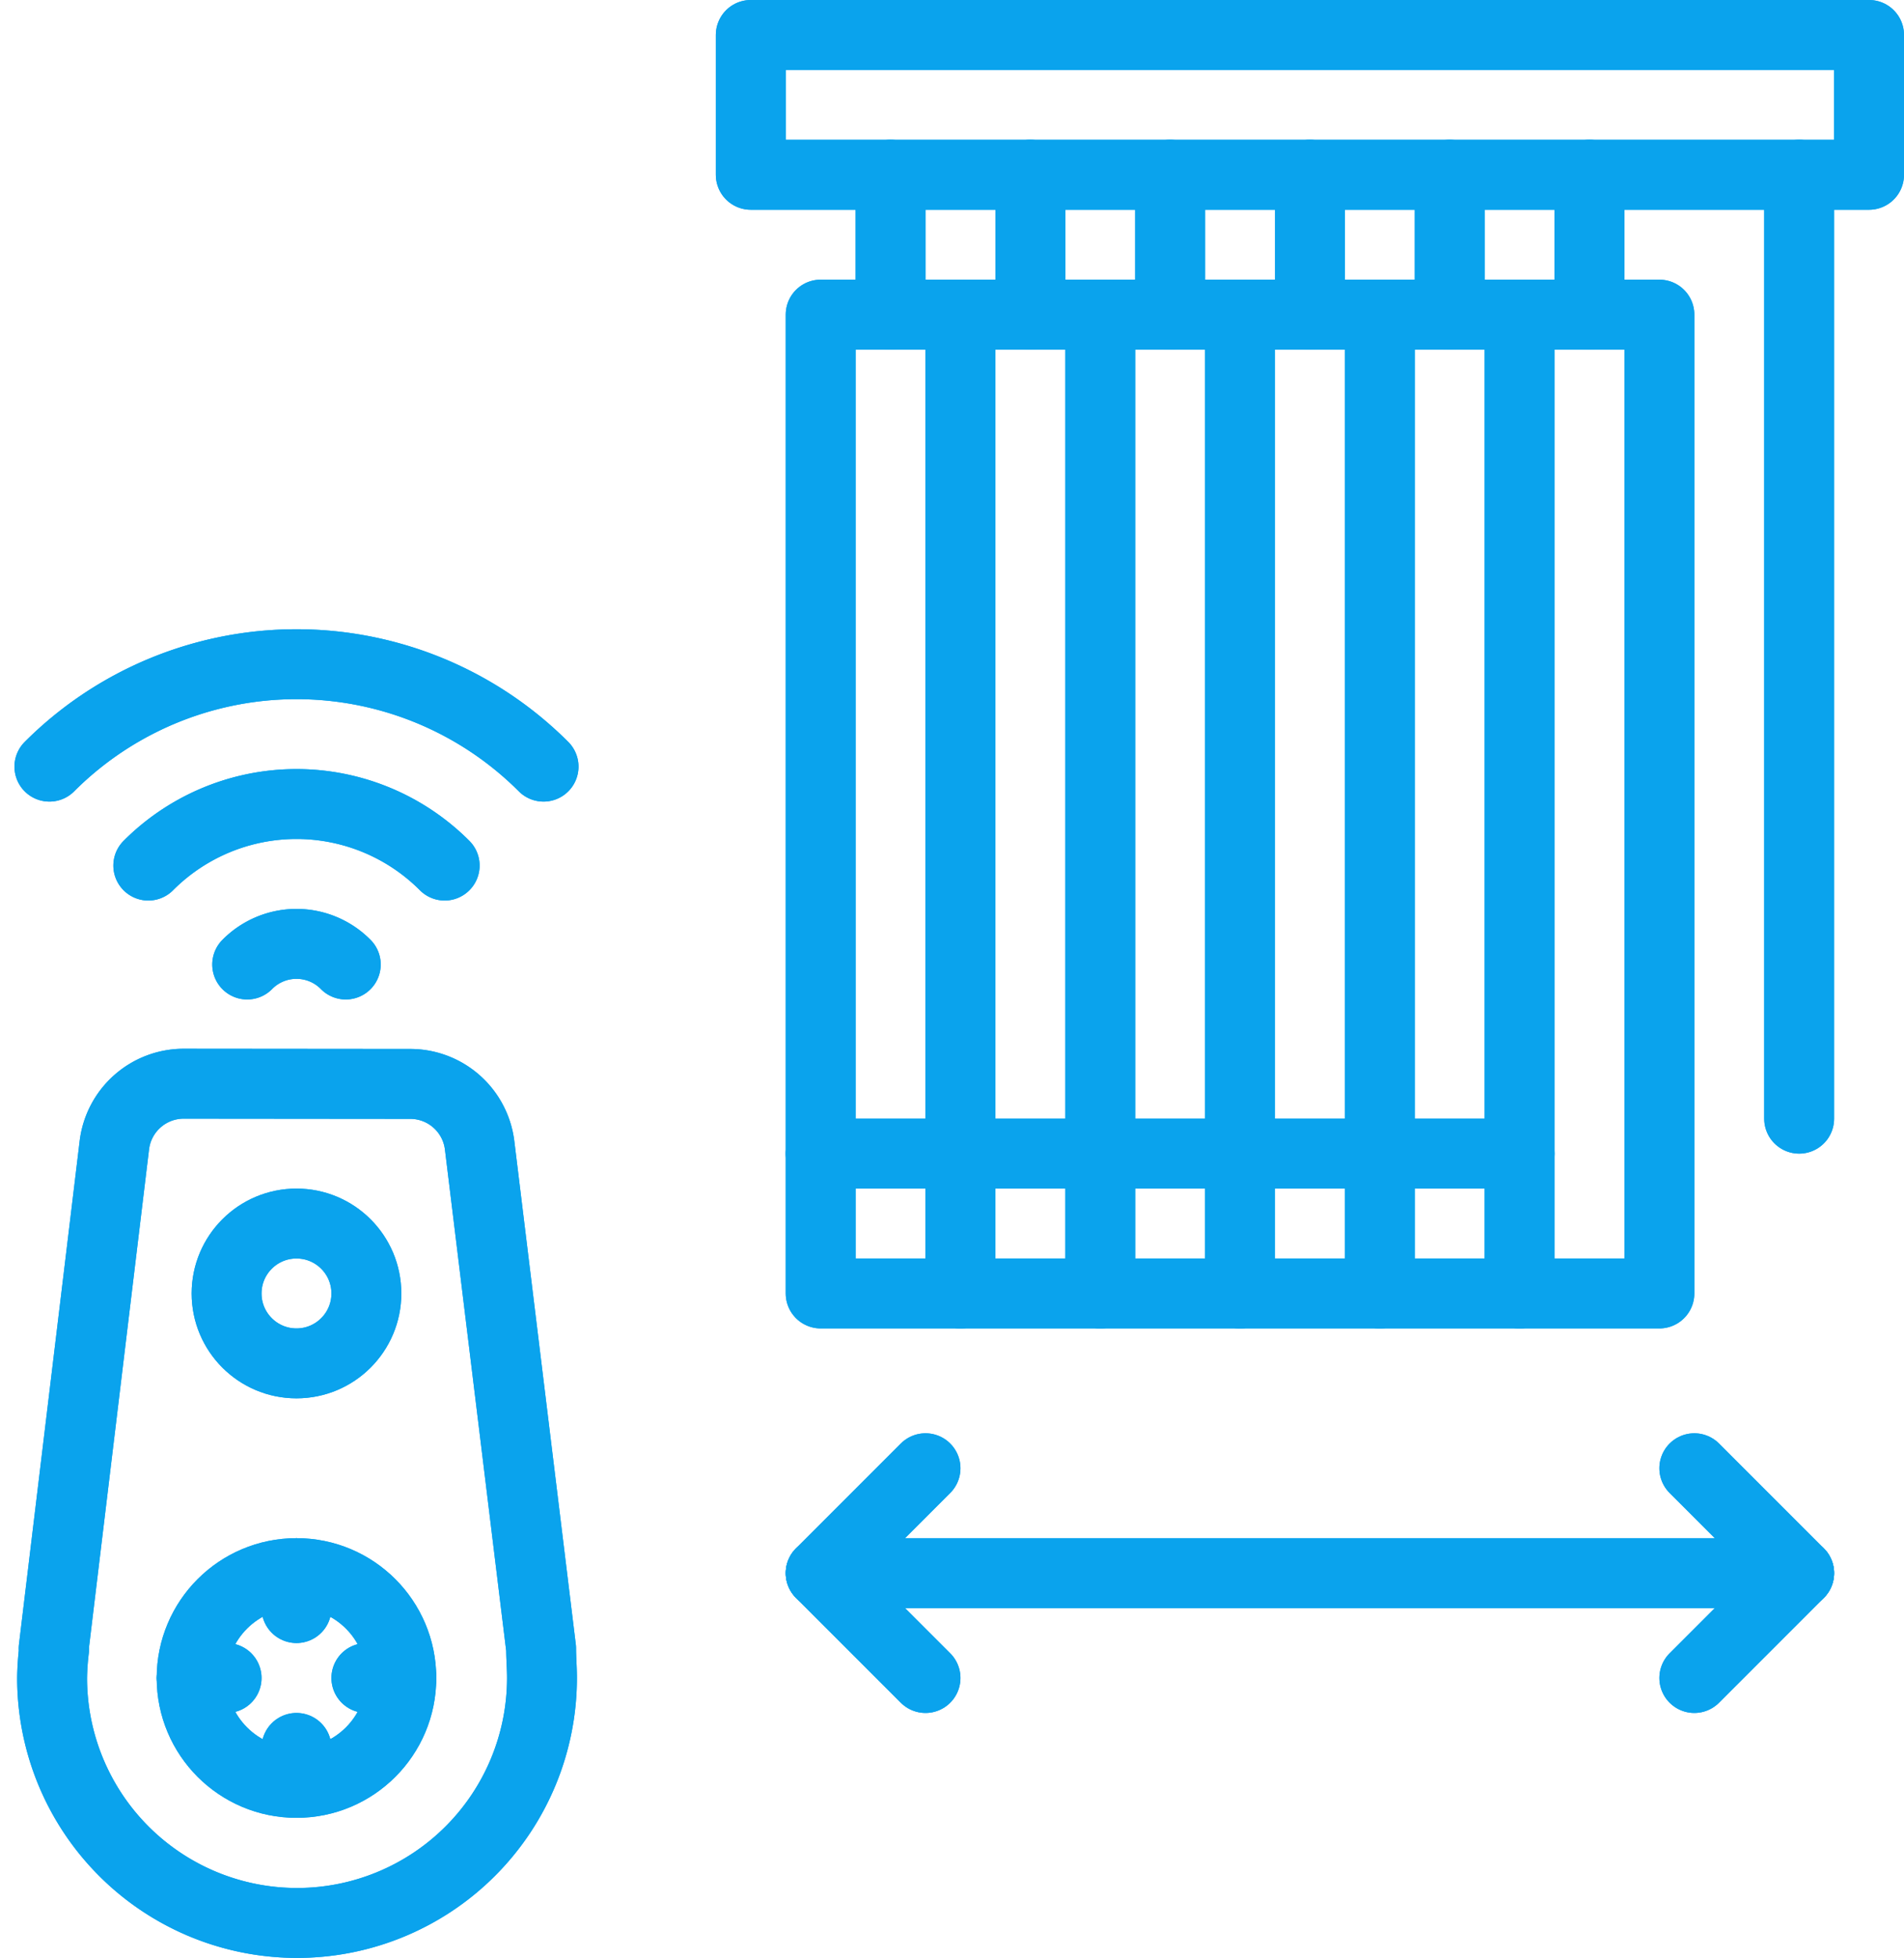 <svg xmlns="http://www.w3.org/2000/svg" width="54.484" height="56" viewBox="0 0 54.484 56"><g id="Group_41952" data-name="Group 41952" transform="translate(-742.11 -1557)"><g id="window_1_" data-name="window (1)" transform="translate(737.594 1553)"><path id="Path_34722" data-name="Path 34722" d="M26,5H58V9H26Z" fill="none" stroke="#0aa3ed" stroke-linecap="round" stroke-linejoin="round" stroke-width="2"></path><path id="Path_34723" data-name="Path 34723" d="M28,13H52V41H28Z" fill="none" stroke="#0aa3ed" stroke-linecap="round" stroke-linejoin="round" stroke-width="2"></path><path id="Path_34724" data-name="Path 34724" d="M56,9V36" fill="none" stroke="#0aa3ed" stroke-linecap="round" stroke-linejoin="round" stroke-width="2"></path><path id="Path_34725" data-name="Path 34725" d="M48,13V41" fill="none" stroke="#0aa3ed" stroke-linecap="round" stroke-linejoin="round" stroke-width="2"></path><path id="Path_34726" data-name="Path 34726" d="M44,13V41" fill="none" stroke="#0aa3ed" stroke-linecap="round" stroke-linejoin="round" stroke-width="2"></path><path id="Path_34727" data-name="Path 34727" d="M40,13V41" fill="none" stroke="#0aa3ed" stroke-linecap="round" stroke-linejoin="round" stroke-width="2"></path><path id="Path_34728" data-name="Path 34728" d="M36,13V41" fill="none" stroke="#0aa3ed" stroke-linecap="round" stroke-linejoin="round" stroke-width="2"></path><path id="Path_34729" data-name="Path 34729" d="M32,13V41" fill="none" stroke="#0aa3ed" stroke-linecap="round" stroke-linejoin="round" stroke-width="2"></path><path id="Path_34730" data-name="Path 34730" d="M28,37H48" fill="none" stroke="#0aa3ed" stroke-linecap="round" stroke-linejoin="round" stroke-width="2"></path><path id="Path_34731" data-name="Path 34731" d="M50,13V9" fill="none" stroke="#0aa3ed" stroke-linecap="round" stroke-linejoin="round" stroke-width="2"></path><path id="Path_34732" data-name="Path 34732" d="M46,13V9" fill="none" stroke="#0aa3ed" stroke-linecap="round" stroke-linejoin="round" stroke-width="2"></path><path id="Path_34733" data-name="Path 34733" d="M42,13V9" fill="none" stroke="#0aa3ed" stroke-linecap="round" stroke-linejoin="round" stroke-width="2"></path><path id="Path_34734" data-name="Path 34734" d="M38,13V9" fill="none" stroke="#0aa3ed" stroke-linecap="round" stroke-linejoin="round" stroke-width="2"></path><path id="Path_34735" data-name="Path 34735" d="M34,13V9" fill="none" stroke="#0aa3ed" stroke-linecap="round" stroke-linejoin="round" stroke-width="2"></path><path id="Path_34736" data-name="Path 34736" d="M30,13V9" fill="none" stroke="#0aa3ed" stroke-linecap="round" stroke-linejoin="round" stroke-width="2"></path><path id="Path_34737" data-name="Path 34737" d="M31,46l-3,3H56l-3-3" fill="none" stroke="#0aa3ed" stroke-linecap="round" stroke-linejoin="round" stroke-width="2"></path><path id="Path_34738" data-name="Path 34738" d="M56,49l-3,3" fill="none" stroke="#0aa3ed" stroke-linecap="round" stroke-linejoin="round" stroke-width="2"></path><path id="Path_34739" data-name="Path 34739" d="M28,49l3,3" fill="none" stroke="#0aa3ed" stroke-linecap="round" stroke-linejoin="round" stroke-width="2"></path><circle id="Ellipse_2622" data-name="Ellipse 2622" cx="3" cy="3" r="3" transform="translate(10 49)" fill="none" stroke="#0aa3ed" stroke-linecap="round" stroke-linejoin="round" stroke-width="2"></circle><circle id="Ellipse_2623" data-name="Ellipse 2623" cx="2" cy="2" r="2" transform="translate(11 39)" fill="none" stroke="#0aa3ed" stroke-linecap="round" stroke-linejoin="round" stroke-width="2"></circle><g id="Group_41951" data-name="Group 41951"><path id="Path_34740" data-name="Path 34740" d="M11.59,31.59a1.98,1.98,0,0,1,2.82,0" fill="none" stroke="#0aa3ed" stroke-linecap="round" stroke-linejoin="round" stroke-width="2"></path><path id="Path_34741" data-name="Path 34741" d="M8.76,28.76a5.987,5.987,0,0,1,8.48,0" fill="none" stroke="#0aa3ed" stroke-linecap="round" stroke-linejoin="round" stroke-width="2"></path><path id="Path_34742" data-name="Path 34742" d="M5.93,25.93a9.995,9.995,0,0,1,14.14,0" fill="none" stroke="#0aa3ed" stroke-linecap="round" stroke-linejoin="round" stroke-width="2"></path></g><path id="Path_34743" data-name="Path 34743" d="M13,49v1" fill="none" stroke="#0aa3ed" stroke-linecap="round" stroke-linejoin="round" stroke-width="2"></path><path id="Path_34744" data-name="Path 34744" d="M10,52h1" fill="none" stroke="#0aa3ed" stroke-linecap="round" stroke-linejoin="round" stroke-width="2"></path><path id="Path_34745" data-name="Path 34745" d="M13,55V54" fill="none" stroke="#0aa3ed" stroke-linecap="round" stroke-linejoin="round" stroke-width="2"></path><path id="Path_34746" data-name="Path 34746" d="M16,52H15" fill="none" stroke="#0aa3ed" stroke-linecap="round" stroke-linejoin="round" stroke-width="2"></path><path id="Path_34747" data-name="Path 34747" d="M16.261,35.006a2,2,0,0,1,1.98,1.758L20,51.156v0c0,.27.025.55.025.84A7.009,7.009,0,0,1,6.007,52a7.549,7.549,0,0,1,.059-.84l-.015,0,1.737-14.4A2,2,0,0,1,9.772,35Z" fill="none" stroke="#0aa3ed" stroke-linecap="round" stroke-linejoin="round" stroke-width="2"></path></g><g id="window_1_2" data-name="window (1)" transform="translate(737.594 1553)"><path id="Path_34722-2" data-name="Path 34722" d="M26,5H58V9H26Z" fill="none" stroke="#0aa3ed" stroke-linecap="round" stroke-linejoin="round" stroke-width="2"></path><path id="Path_34723-2" data-name="Path 34723" d="M28,13H52V41H28Z" fill="none" stroke="#0aa3ed" stroke-linecap="round" stroke-linejoin="round" stroke-width="2"></path><path id="Path_34724-2" data-name="Path 34724" d="M56,9V36" fill="none" stroke="#0aa3ed" stroke-linecap="round" stroke-linejoin="round" stroke-width="2"></path><path id="Path_34725-2" data-name="Path 34725" d="M48,13V41" fill="none" stroke="#0aa3ed" stroke-linecap="round" stroke-linejoin="round" stroke-width="2"></path><path id="Path_34726-2" data-name="Path 34726" d="M44,13V41" fill="none" stroke="#0aa3ed" stroke-linecap="round" stroke-linejoin="round" stroke-width="2"></path><path id="Path_34727-2" data-name="Path 34727" d="M40,13V41" fill="none" stroke="#0aa3ed" stroke-linecap="round" stroke-linejoin="round" stroke-width="2"></path><path id="Path_34728-2" data-name="Path 34728" d="M36,13V41" fill="none" stroke="#0aa3ed" stroke-linecap="round" stroke-linejoin="round" stroke-width="2"></path><path id="Path_34729-2" data-name="Path 34729" d="M32,13V41" fill="none" stroke="#0aa3ed" stroke-linecap="round" stroke-linejoin="round" stroke-width="2"></path><path id="Path_34730-2" data-name="Path 34730" d="M28,37H48" fill="none" stroke="#0aa3ed" stroke-linecap="round" stroke-linejoin="round" stroke-width="2"></path><path id="Path_34731-2" data-name="Path 34731" d="M50,13V9" fill="none" stroke="#0aa3ed" stroke-linecap="round" stroke-linejoin="round" stroke-width="2"></path><path id="Path_34732-2" data-name="Path 34732" d="M46,13V9" fill="none" stroke="#0aa3ed" stroke-linecap="round" stroke-linejoin="round" stroke-width="2"></path><path id="Path_34733-2" data-name="Path 34733" d="M42,13V9" fill="none" stroke="#0aa3ed" stroke-linecap="round" stroke-linejoin="round" stroke-width="2"></path><path id="Path_34734-2" data-name="Path 34734" d="M38,13V9" fill="none" stroke="#0aa3ed" stroke-linecap="round" stroke-linejoin="round" stroke-width="2"></path><path id="Path_34735-2" data-name="Path 34735" d="M34,13V9" fill="none" stroke="#0aa3ed" stroke-linecap="round" stroke-linejoin="round" stroke-width="2"></path><path id="Path_34736-2" data-name="Path 34736" d="M30,13V9" fill="none" stroke="#0aa3ed" stroke-linecap="round" stroke-linejoin="round" stroke-width="2"></path><path id="Path_34737-2" data-name="Path 34737" d="M31,46l-3,3H56l-3-3" fill="none" stroke="#0aa3ed" stroke-linecap="round" stroke-linejoin="round" stroke-width="2"></path><path id="Path_34738-2" data-name="Path 34738" d="M56,49l-3,3" fill="none" stroke="#0aa3ed" stroke-linecap="round" stroke-linejoin="round" stroke-width="2"></path><path id="Path_34739-2" data-name="Path 34739" d="M28,49l3,3" fill="none" stroke="#0aa3ed" stroke-linecap="round" stroke-linejoin="round" stroke-width="2"></path><circle id="Ellipse_2622-2" data-name="Ellipse 2622" cx="3" cy="3" r="3" transform="translate(10 49)" fill="none" stroke="#0aa3ed" stroke-linecap="round" stroke-linejoin="round" stroke-width="2"></circle><circle id="Ellipse_2623-2" data-name="Ellipse 2623" cx="2" cy="2" r="2" transform="translate(11 39)" fill="none" stroke="#0aa3ed" stroke-linecap="round" stroke-linejoin="round" stroke-width="2"></circle><g id="Group_41951-2" data-name="Group 41951"><path id="Path_34740-2" data-name="Path 34740" d="M11.59,31.59a1.98,1.98,0,0,1,2.82,0" fill="none" stroke="#0aa3ed" stroke-linecap="round" stroke-linejoin="round" stroke-width="2"></path><path id="Path_34741-2" data-name="Path 34741" d="M8.76,28.76a5.987,5.987,0,0,1,8.48,0" fill="none" stroke="#0aa3ed" stroke-linecap="round" stroke-linejoin="round" stroke-width="2"></path><path id="Path_34742-2" data-name="Path 34742" d="M5.93,25.93a9.995,9.995,0,0,1,14.14,0" fill="none" stroke="#0aa3ed" stroke-linecap="round" stroke-linejoin="round" stroke-width="2"></path></g><path id="Path_34743-2" data-name="Path 34743" d="M13,49v1" fill="none" stroke="#0aa3ed" stroke-linecap="round" stroke-linejoin="round" stroke-width="2"></path><path id="Path_34744-2" data-name="Path 34744" d="M10,52h1" fill="none" stroke="#0aa3ed" stroke-linecap="round" stroke-linejoin="round" stroke-width="2"></path><path id="Path_34745-2" data-name="Path 34745" d="M13,55V54" fill="none" stroke="#0aa3ed" stroke-linecap="round" stroke-linejoin="round" stroke-width="2"></path><path id="Path_34746-2" data-name="Path 34746" d="M16,52H15" fill="none" stroke="#0aa3ed" stroke-linecap="round" stroke-linejoin="round" stroke-width="2"></path><path id="Path_34747-2" data-name="Path 34747" d="M16.261,35.006a2,2,0,0,1,1.98,1.758L20,51.156v0c0,.27.025.55.025.84A7.009,7.009,0,0,1,6.007,52a7.549,7.549,0,0,1,.059-.84l-.015,0,1.737-14.4A2,2,0,0,1,9.772,35Z" fill="none" stroke="#0aa3ed" stroke-linecap="round" stroke-linejoin="round" stroke-width="2"></path></g></g></svg>